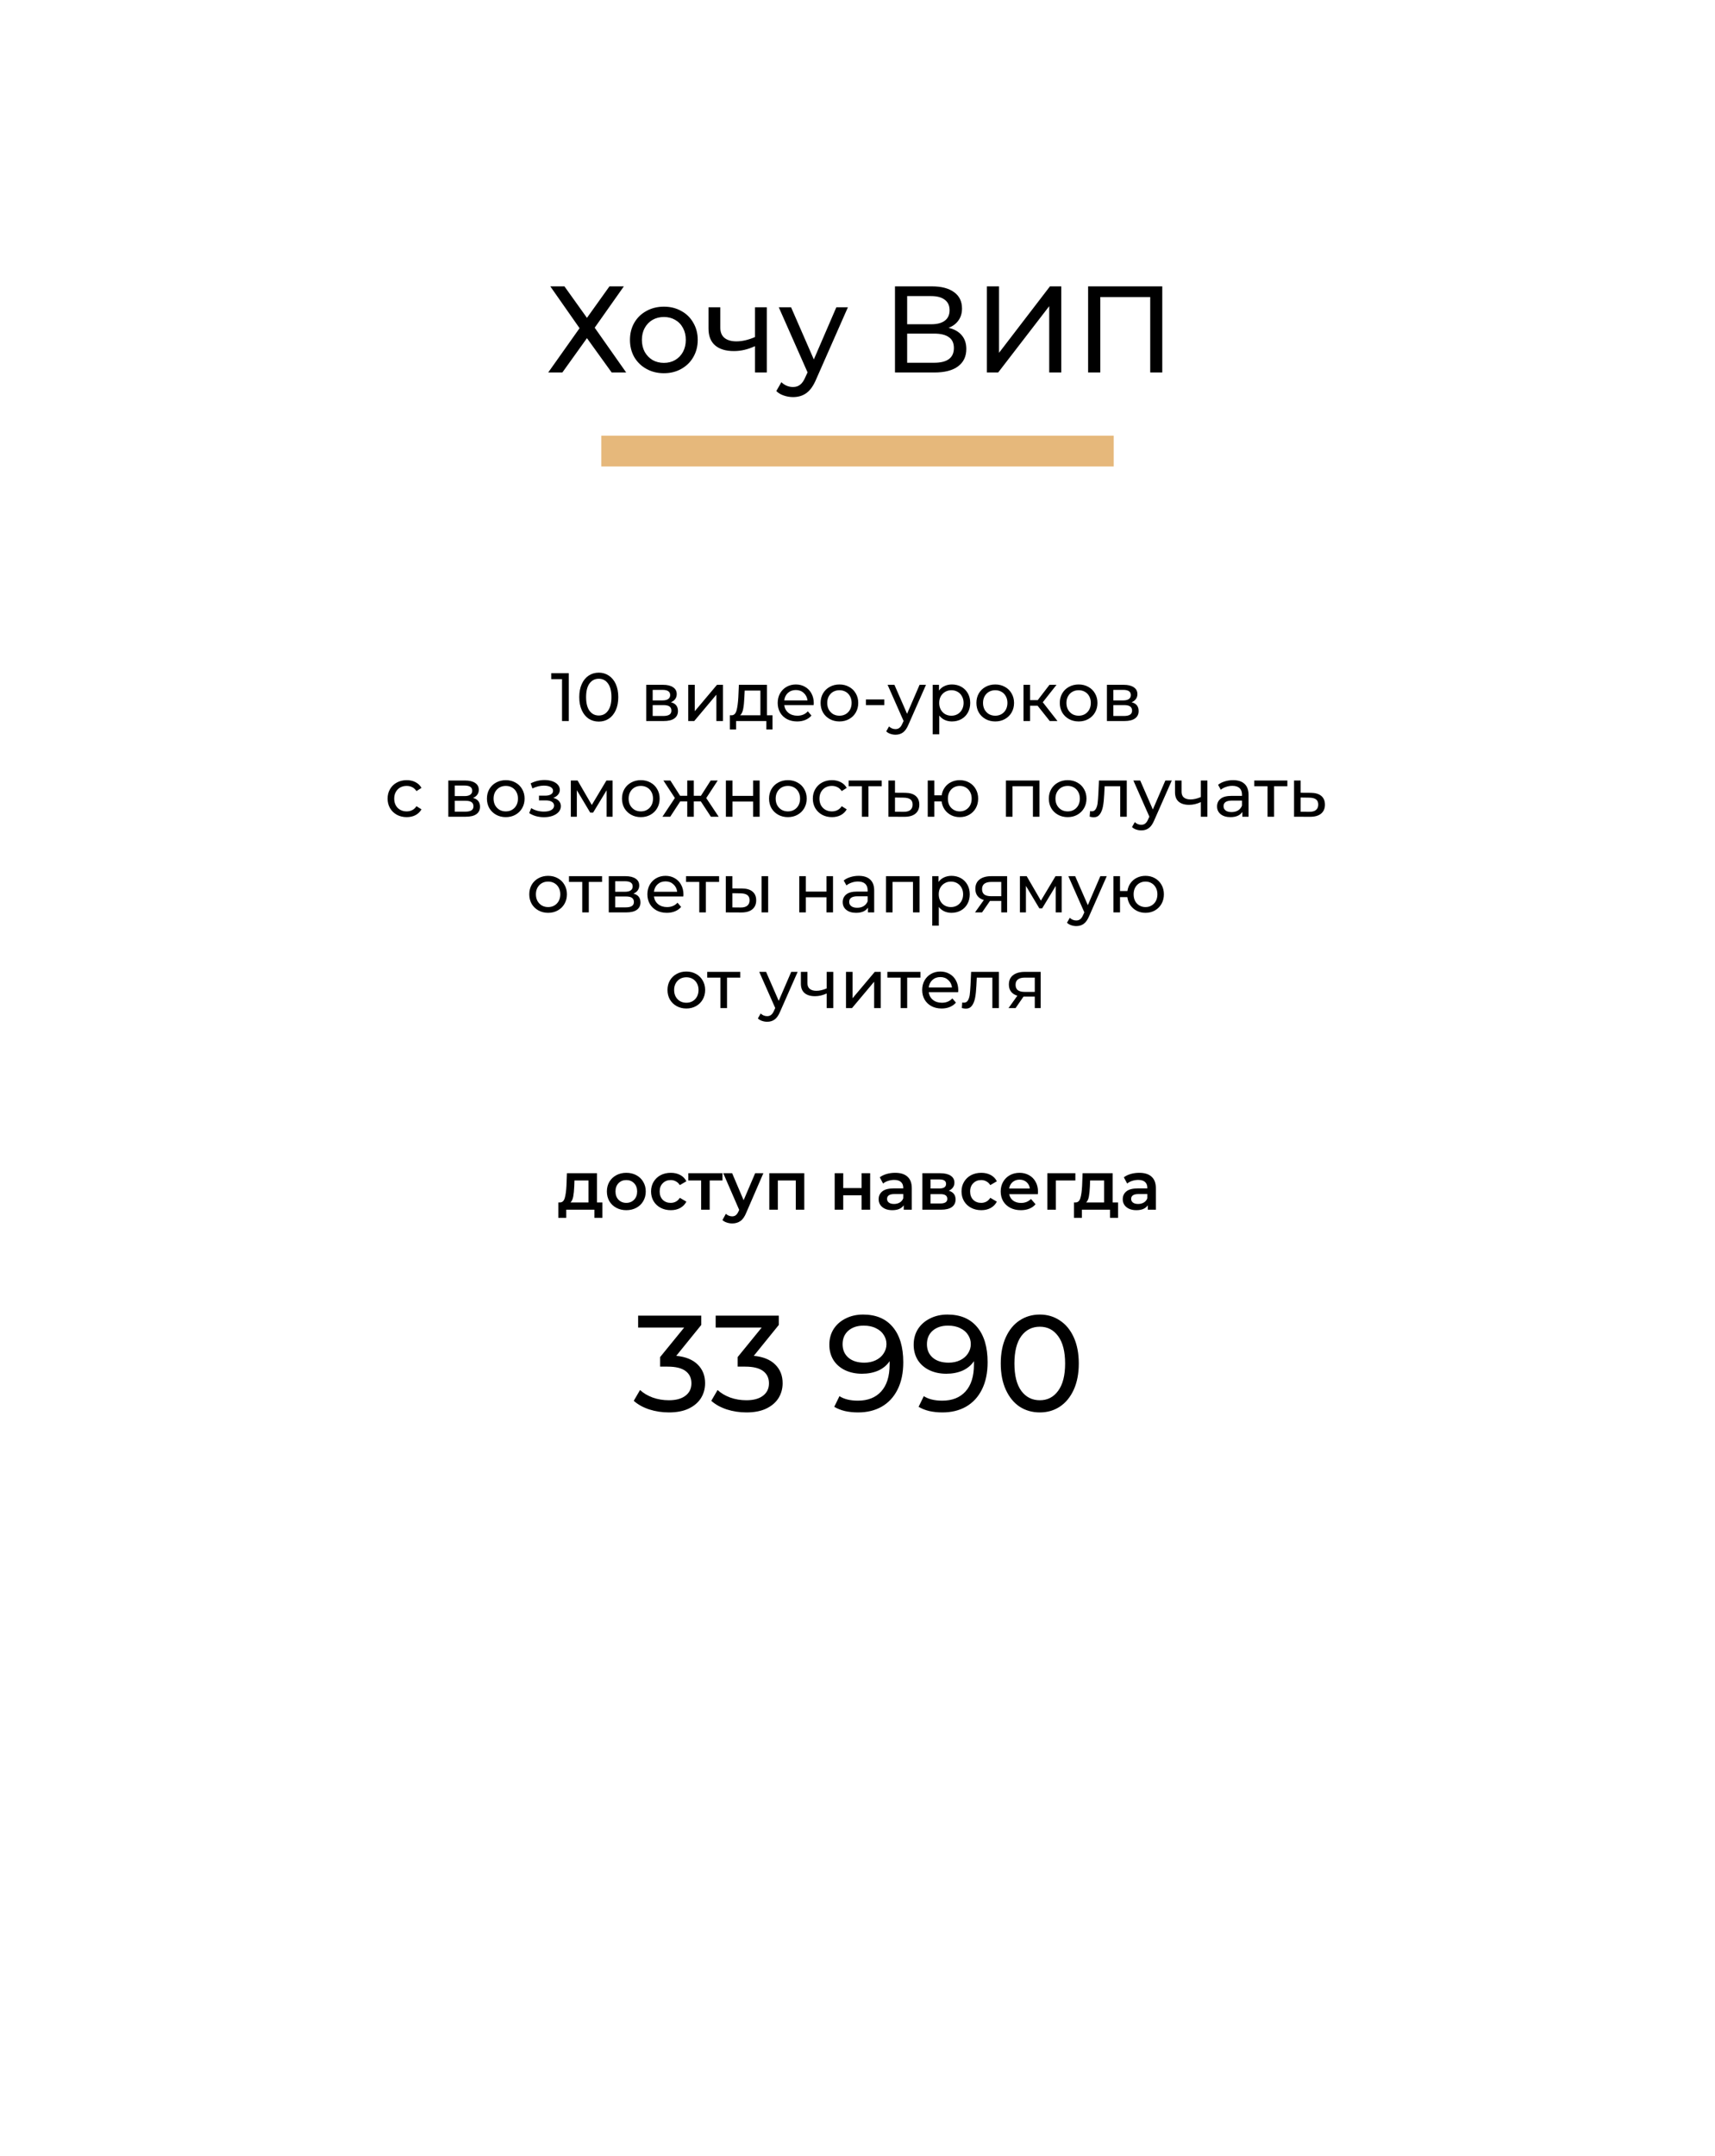 <?xml version="1.0" encoding="UTF-8"?> <svg xmlns="http://www.w3.org/2000/svg" width="502" height="631" viewBox="0 0 502 631" fill="none"> <g filter="url(#filter0_dd_2662_153)"> <rect x="38" y="593" width="555" height="426" rx="5" transform="rotate(-90 38 593)" fill="white" fill-opacity="0.76" shape-rendering="crispEdges"></rect> </g> <path d="M165.219 83.8L171.807 93.016L178.395 83.8H182.607L174.075 95.896L183.291 109H179.043L171.807 98.956L164.607 109H160.467L169.647 96.04L161.079 83.8H165.219ZM194.333 109.216C192.437 109.216 190.733 108.796 189.221 107.956C187.709 107.116 186.521 105.964 185.657 104.5C184.817 103.012 184.397 101.332 184.397 99.46C184.397 97.588 184.817 95.92 185.657 94.456C186.521 92.968 187.709 91.816 189.221 91C190.733 90.16 192.437 89.74 194.333 89.74C196.229 89.74 197.921 90.16 199.409 91C200.921 91.816 202.097 92.968 202.937 94.456C203.801 95.92 204.233 97.588 204.233 99.46C204.233 101.332 203.801 103.012 202.937 104.5C202.097 105.964 200.921 107.116 199.409 107.956C197.921 108.796 196.229 109.216 194.333 109.216ZM194.333 106.192C195.557 106.192 196.649 105.916 197.609 105.364C198.593 104.788 199.361 103.996 199.913 102.988C200.465 101.956 200.741 100.78 200.741 99.46C200.741 98.14 200.465 96.976 199.913 95.968C199.361 94.936 198.593 94.144 197.609 93.592C196.649 93.04 195.557 92.764 194.333 92.764C193.109 92.764 192.005 93.04 191.021 93.592C190.061 94.144 189.293 94.936 188.717 95.968C188.165 96.976 187.889 98.14 187.889 99.46C187.889 100.78 188.165 101.956 188.717 102.988C189.293 103.996 190.061 104.788 191.021 105.364C192.005 105.916 193.109 106.192 194.333 106.192ZM224.451 89.92V109H220.995V101.296C218.931 102.256 216.879 102.736 214.839 102.736C212.463 102.736 210.627 102.184 209.331 101.08C208.035 99.976 207.387 98.32 207.387 96.112V89.92H210.843V95.896C210.843 97.216 211.251 98.212 212.067 98.884C212.907 99.556 214.071 99.892 215.559 99.892C217.239 99.892 219.051 99.472 220.995 98.632V89.92H224.451ZM248.189 89.92L238.937 110.908C238.121 112.852 237.161 114.22 236.057 115.012C234.977 115.804 233.669 116.2 232.133 116.2C231.197 116.2 230.285 116.044 229.397 115.732C228.533 115.444 227.812 115.012 227.236 114.436L228.713 111.844C229.696 112.78 230.837 113.248 232.133 113.248C232.973 113.248 233.669 113.02 234.221 112.564C234.797 112.132 235.313 111.376 235.769 110.296L236.381 108.964L227.957 89.92H231.557L238.217 105.184L244.805 89.92H248.189ZM277.667 95.932C279.371 96.34 280.655 97.072 281.519 98.128C282.407 99.16 282.851 100.492 282.851 102.124C282.851 104.308 282.047 106 280.439 107.2C278.855 108.4 276.539 109 273.491 109H261.971V83.8H272.807C275.567 83.8 277.715 84.364 279.251 85.492C280.811 86.596 281.591 88.192 281.591 90.28C281.591 91.648 281.243 92.812 280.547 93.772C279.875 94.732 278.915 95.452 277.667 95.932ZM265.535 94.888H272.555C274.307 94.888 275.639 94.54 276.551 93.844C277.487 93.148 277.955 92.128 277.955 90.784C277.955 89.44 277.487 88.42 276.551 87.724C275.615 87.004 274.283 86.644 272.555 86.644H265.535V94.888ZM273.419 106.156C277.283 106.156 279.215 104.716 279.215 101.836C279.215 100.396 278.723 99.34 277.739 98.668C276.779 97.972 275.339 97.624 273.419 97.624H265.535V106.156H273.419ZM288.865 83.8H292.429V103.24L307.333 83.8H310.645V109H307.117V89.596L292.177 109H288.865V83.8ZM340.21 83.8V109H336.682V86.932H322.066V109H318.502V83.8H340.21Z" fill="black"></path> <path d="M176 132L326 132" stroke="#E6B87B" stroke-width="9"></path> <path d="M166.493 197V211H164.513V198.74H161.353V197H166.493ZM175.276 211.16C174.169 211.16 173.182 210.88 172.316 210.32C171.462 209.747 170.789 208.92 170.296 207.84C169.802 206.76 169.556 205.48 169.556 204C169.556 202.52 169.802 201.24 170.296 200.16C170.789 199.08 171.462 198.26 172.316 197.7C173.182 197.127 174.169 196.84 175.276 196.84C176.369 196.84 177.342 197.127 178.196 197.7C179.062 198.26 179.742 199.08 180.236 200.16C180.729 201.24 180.976 202.52 180.976 204C180.976 205.48 180.729 206.76 180.236 207.84C179.742 208.92 179.062 209.747 178.196 210.32C177.342 210.88 176.369 211.16 175.276 211.16ZM175.276 209.38C176.396 209.38 177.289 208.92 177.956 208C178.636 207.08 178.976 205.747 178.976 204C178.976 202.253 178.636 200.92 177.956 200C177.289 199.08 176.396 198.62 175.276 198.62C174.142 198.62 173.236 199.08 172.556 200C171.889 200.92 171.556 202.253 171.556 204C171.556 205.747 171.889 207.08 172.556 208C173.236 208.92 174.142 209.38 175.276 209.38ZM196.387 205.5C197.76 205.847 198.447 206.707 198.447 208.08C198.447 209.013 198.093 209.733 197.387 210.24C196.693 210.747 195.653 211 194.267 211H189.167V200.4H194.087C195.34 200.4 196.32 200.64 197.027 201.12C197.733 201.587 198.087 202.253 198.087 203.12C198.087 203.68 197.933 204.167 197.627 204.58C197.333 204.98 196.92 205.287 196.387 205.5ZM191.047 204.96H193.927C194.66 204.96 195.213 204.827 195.587 204.56C195.973 204.293 196.167 203.907 196.167 203.4C196.167 202.387 195.42 201.88 193.927 201.88H191.047V204.96ZM194.127 209.52C194.927 209.52 195.527 209.393 195.927 209.14C196.327 208.887 196.527 208.493 196.527 207.96C196.527 207.413 196.34 207.007 195.967 206.74C195.607 206.473 195.033 206.34 194.247 206.34H191.047V209.52H194.127ZM201.452 200.4H203.372V208.12L209.872 200.4H211.612V211H209.692V203.28L203.212 211H201.452V200.4ZM226.119 209.32V213.46H224.319V211H215.459V213.46H213.639V209.32H214.199C214.879 209.28 215.345 208.8 215.599 207.88C215.852 206.96 216.025 205.66 216.119 203.98L216.279 200.4H224.499V209.32H226.119ZM217.879 204.12C217.825 205.453 217.712 206.56 217.539 207.44C217.379 208.307 217.079 208.933 216.639 209.32H222.579V202.08H217.979L217.879 204.12ZM238.2 205.76C238.2 205.907 238.186 206.1 238.16 206.34H229.56C229.68 207.273 230.086 208.027 230.78 208.6C231.486 209.16 232.36 209.44 233.4 209.44C234.666 209.44 235.686 209.013 236.46 208.16L237.52 209.4C237.04 209.96 236.44 210.387 235.72 210.68C235.013 210.973 234.22 211.12 233.34 211.12C232.22 211.12 231.226 210.893 230.36 210.44C229.493 209.973 228.82 209.327 228.34 208.5C227.873 207.673 227.64 206.74 227.64 205.7C227.64 204.673 227.866 203.747 228.32 202.92C228.786 202.093 229.42 201.453 230.22 201C231.033 200.533 231.946 200.3 232.96 200.3C233.973 200.3 234.873 200.533 235.66 201C236.46 201.453 237.08 202.093 237.52 202.92C237.973 203.747 238.2 204.693 238.2 205.76ZM232.96 201.92C232.04 201.92 231.266 202.2 230.64 202.76C230.026 203.32 229.666 204.053 229.56 204.96H236.36C236.253 204.067 235.886 203.34 235.26 202.78C234.646 202.207 233.88 201.92 232.96 201.92ZM245.718 211.12C244.665 211.12 243.718 210.887 242.878 210.42C242.038 209.953 241.378 209.313 240.898 208.5C240.432 207.673 240.198 206.74 240.198 205.7C240.198 204.66 240.432 203.733 240.898 202.92C241.378 202.093 242.038 201.453 242.878 201C243.718 200.533 244.665 200.3 245.718 200.3C246.772 200.3 247.712 200.533 248.538 201C249.378 201.453 250.032 202.093 250.498 202.92C250.978 203.733 251.218 204.66 251.218 205.7C251.218 206.74 250.978 207.673 250.498 208.5C250.032 209.313 249.378 209.953 248.538 210.42C247.712 210.887 246.772 211.12 245.718 211.12ZM245.718 209.44C246.398 209.44 247.005 209.287 247.538 208.98C248.085 208.66 248.512 208.22 248.818 207.66C249.125 207.087 249.278 206.433 249.278 205.7C249.278 204.967 249.125 204.32 248.818 203.76C248.512 203.187 248.085 202.747 247.538 202.44C247.005 202.133 246.398 201.98 245.718 201.98C245.038 201.98 244.425 202.133 243.878 202.44C243.345 202.747 242.918 203.187 242.598 203.76C242.292 204.32 242.138 204.967 242.138 205.7C242.138 206.433 242.292 207.087 242.598 207.66C242.918 208.22 243.345 208.66 243.878 208.98C244.425 209.287 245.038 209.44 245.718 209.44ZM253.466 204.68H258.846V206.34H253.466V204.68ZM271.049 200.4L265.909 212.06C265.455 213.14 264.922 213.9 264.309 214.34C263.709 214.78 262.982 215 262.129 215C261.609 215 261.102 214.913 260.609 214.74C260.129 214.58 259.729 214.34 259.409 214.02L260.229 212.58C260.775 213.1 261.409 213.36 262.129 213.36C262.595 213.36 262.982 213.233 263.289 212.98C263.609 212.74 263.895 212.32 264.149 211.72L264.489 210.98L259.809 200.4H261.809L265.509 208.88L269.169 200.4H271.049ZM278.634 200.3C279.661 200.3 280.581 200.527 281.394 200.98C282.208 201.433 282.841 202.067 283.294 202.88C283.761 203.693 283.994 204.633 283.994 205.7C283.994 206.767 283.761 207.713 283.294 208.54C282.841 209.353 282.208 209.987 281.394 210.44C280.581 210.893 279.661 211.12 278.634 211.12C277.874 211.12 277.174 210.973 276.534 210.68C275.908 210.387 275.374 209.96 274.934 209.4V214.88H273.014V200.4H274.854V202.08C275.281 201.493 275.821 201.053 276.474 200.76C277.128 200.453 277.848 200.3 278.634 200.3ZM278.474 209.44C279.154 209.44 279.761 209.287 280.294 208.98C280.841 208.66 281.268 208.22 281.574 207.66C281.894 207.087 282.054 206.433 282.054 205.7C282.054 204.967 281.894 204.32 281.574 203.76C281.268 203.187 280.841 202.747 280.294 202.44C279.761 202.133 279.154 201.98 278.474 201.98C277.808 201.98 277.201 202.14 276.654 202.46C276.121 202.767 275.694 203.2 275.374 203.76C275.068 204.32 274.914 204.967 274.914 205.7C274.914 206.433 275.068 207.087 275.374 207.66C275.681 208.22 276.108 208.66 276.654 208.98C277.201 209.287 277.808 209.44 278.474 209.44ZM291.324 211.12C290.27 211.12 289.324 210.887 288.484 210.42C287.644 209.953 286.984 209.313 286.504 208.5C286.037 207.673 285.804 206.74 285.804 205.7C285.804 204.66 286.037 203.733 286.504 202.92C286.984 202.093 287.644 201.453 288.484 201C289.324 200.533 290.27 200.3 291.324 200.3C292.377 200.3 293.317 200.533 294.144 201C294.984 201.453 295.637 202.093 296.104 202.92C296.584 203.733 296.824 204.66 296.824 205.7C296.824 206.74 296.584 207.673 296.104 208.5C295.637 209.313 294.984 209.953 294.144 210.42C293.317 210.887 292.377 211.12 291.324 211.12ZM291.324 209.44C292.004 209.44 292.61 209.287 293.144 208.98C293.69 208.66 294.117 208.22 294.424 207.66C294.73 207.087 294.884 206.433 294.884 205.7C294.884 204.967 294.73 204.32 294.424 203.76C294.117 203.187 293.69 202.747 293.144 202.44C292.61 202.133 292.004 201.98 291.324 201.98C290.644 201.98 290.03 202.133 289.484 202.44C288.95 202.747 288.524 203.187 288.204 203.76C287.897 204.32 287.744 204.967 287.744 205.7C287.744 206.433 287.897 207.087 288.204 207.66C288.524 208.22 288.95 208.66 289.484 208.98C290.03 209.287 290.644 209.44 291.324 209.44ZM303.716 206.52H301.516V211H299.596V200.4H301.516V204.88H303.756L307.196 200.4H309.256L305.236 205.5L309.536 211H307.276L303.716 206.52ZM315.738 211.12C314.685 211.12 313.738 210.887 312.898 210.42C312.058 209.953 311.398 209.313 310.918 208.5C310.451 207.673 310.218 206.74 310.218 205.7C310.218 204.66 310.451 203.733 310.918 202.92C311.398 202.093 312.058 201.453 312.898 201C313.738 200.533 314.685 200.3 315.738 200.3C316.791 200.3 317.731 200.533 318.558 201C319.398 201.453 320.051 202.093 320.518 202.92C320.998 203.733 321.238 204.66 321.238 205.7C321.238 206.74 320.998 207.673 320.518 208.5C320.051 209.313 319.398 209.953 318.558 210.42C317.731 210.887 316.791 211.12 315.738 211.12ZM315.738 209.44C316.418 209.44 317.025 209.287 317.558 208.98C318.105 208.66 318.531 208.22 318.838 207.66C319.145 207.087 319.298 206.433 319.298 205.7C319.298 204.967 319.145 204.32 318.838 203.76C318.531 203.187 318.105 202.747 317.558 202.44C317.025 202.133 316.418 201.98 315.738 201.98C315.058 201.98 314.445 202.133 313.898 202.44C313.365 202.747 312.938 203.187 312.618 203.76C312.311 204.32 312.158 204.967 312.158 205.7C312.158 206.433 312.311 207.087 312.618 207.66C312.938 208.22 313.365 208.66 313.898 208.98C314.445 209.287 315.058 209.44 315.738 209.44ZM331.23 205.5C332.604 205.847 333.29 206.707 333.29 208.08C333.29 209.013 332.937 209.733 332.23 210.24C331.537 210.747 330.497 211 329.11 211H324.01V200.4H328.93C330.184 200.4 331.164 200.64 331.87 201.12C332.577 201.587 332.93 202.253 332.93 203.12C332.93 203.68 332.777 204.167 332.47 204.58C332.177 204.98 331.764 205.287 331.23 205.5ZM325.89 204.96H328.77C329.504 204.96 330.057 204.827 330.43 204.56C330.817 204.293 331.01 203.907 331.01 203.4C331.01 202.387 330.264 201.88 328.77 201.88H325.89V204.96ZM328.97 209.52C329.77 209.52 330.37 209.393 330.77 209.14C331.17 208.887 331.37 208.493 331.37 207.96C331.37 207.413 331.184 207.007 330.81 206.74C330.45 206.473 329.877 206.34 329.09 206.34H325.89V209.52H328.97ZM119.05 239.12C117.97 239.12 117.004 238.887 116.15 238.42C115.31 237.953 114.65 237.313 114.17 236.5C113.69 235.673 113.45 234.74 113.45 233.7C113.45 232.66 113.69 231.733 114.17 230.92C114.65 230.093 115.31 229.453 116.15 229C117.004 228.533 117.97 228.3 119.05 228.3C120.01 228.3 120.864 228.493 121.61 228.88C122.37 229.267 122.957 229.827 123.37 230.56L121.91 231.5C121.577 230.993 121.164 230.613 120.67 230.36C120.177 230.107 119.63 229.98 119.03 229.98C118.337 229.98 117.71 230.133 117.15 230.44C116.604 230.747 116.17 231.187 115.85 231.76C115.544 232.32 115.39 232.967 115.39 233.7C115.39 234.447 115.544 235.107 115.85 235.68C116.17 236.24 116.604 236.673 117.15 236.98C117.71 237.287 118.337 237.44 119.03 237.44C119.63 237.44 120.177 237.313 120.67 237.06C121.164 236.807 121.577 236.427 121.91 235.92L123.37 236.84C122.957 237.573 122.37 238.14 121.61 238.54C120.864 238.927 120.01 239.12 119.05 239.12ZM138.447 233.5C139.821 233.847 140.507 234.707 140.507 236.08C140.507 237.013 140.154 237.733 139.447 238.24C138.754 238.747 137.714 239 136.327 239H131.227V228.4H136.147C137.401 228.4 138.381 228.64 139.087 229.12C139.794 229.587 140.147 230.253 140.147 231.12C140.147 231.68 139.994 232.167 139.687 232.58C139.394 232.98 138.981 233.287 138.447 233.5ZM133.107 232.96H135.987C136.721 232.96 137.274 232.827 137.647 232.56C138.034 232.293 138.227 231.907 138.227 231.4C138.227 230.387 137.481 229.88 135.987 229.88H133.107V232.96ZM136.187 237.52C136.987 237.52 137.587 237.393 137.987 237.14C138.387 236.887 138.587 236.493 138.587 235.96C138.587 235.413 138.401 235.007 138.027 234.74C137.667 234.473 137.094 234.34 136.307 234.34H133.107V237.52H136.187ZM148.052 239.12C146.999 239.12 146.052 238.887 145.212 238.42C144.372 237.953 143.712 237.313 143.232 236.5C142.766 235.673 142.532 234.74 142.532 233.7C142.532 232.66 142.766 231.733 143.232 230.92C143.712 230.093 144.372 229.453 145.212 229C146.052 228.533 146.999 228.3 148.052 228.3C149.106 228.3 150.046 228.533 150.872 229C151.712 229.453 152.366 230.093 152.832 230.92C153.312 231.733 153.552 232.66 153.552 233.7C153.552 234.74 153.312 235.673 152.832 236.5C152.366 237.313 151.712 237.953 150.872 238.42C150.046 238.887 149.106 239.12 148.052 239.12ZM148.052 237.44C148.732 237.44 149.339 237.287 149.872 236.98C150.419 236.66 150.846 236.22 151.152 235.66C151.459 235.087 151.612 234.433 151.612 233.7C151.612 232.967 151.459 232.32 151.152 231.76C150.846 231.187 150.419 230.747 149.872 230.44C149.339 230.133 148.732 229.98 148.052 229.98C147.372 229.98 146.759 230.133 146.212 230.44C145.679 230.747 145.252 231.187 144.932 231.76C144.626 232.32 144.472 232.967 144.472 233.7C144.472 234.433 144.626 235.087 144.932 235.66C145.252 236.22 145.679 236.66 146.212 236.98C146.759 237.287 147.372 237.44 148.052 237.44ZM161.948 233.48C162.654 233.667 163.201 233.967 163.588 234.38C163.974 234.793 164.168 235.307 164.168 235.92C164.168 236.547 163.954 237.107 163.528 237.6C163.101 238.08 162.508 238.46 161.748 238.74C161.001 239.007 160.161 239.14 159.228 239.14C158.441 239.14 157.668 239.04 156.908 238.84C156.161 238.627 155.494 238.327 154.908 237.94L155.488 236.48C155.994 236.8 156.574 237.053 157.228 237.24C157.881 237.413 158.541 237.5 159.208 237.5C160.114 237.5 160.834 237.347 161.368 237.04C161.914 236.72 162.188 236.293 162.188 235.76C162.188 235.267 161.968 234.887 161.528 234.62C161.101 234.353 160.494 234.22 159.708 234.22H157.768V232.84H159.568C160.288 232.84 160.854 232.713 161.268 232.46C161.681 232.207 161.888 231.86 161.888 231.42C161.888 230.94 161.641 230.567 161.148 230.3C160.668 230.033 160.014 229.9 159.188 229.9C158.134 229.9 157.021 230.173 155.848 230.72L155.328 229.24C156.621 228.587 157.974 228.26 159.388 228.26C160.241 228.26 161.008 228.38 161.688 228.62C162.368 228.86 162.901 229.2 163.288 229.64C163.674 230.08 163.868 230.58 163.868 231.14C163.868 231.66 163.694 232.127 163.348 232.54C163.001 232.953 162.534 233.267 161.948 233.48ZM179.307 228.4V239H177.567V231.26L173.607 237.8H172.767L168.847 231.24V239H167.087V228.4H169.067L173.227 235.56L177.507 228.4H179.307ZM187.584 239.12C186.53 239.12 185.584 238.887 184.744 238.42C183.904 237.953 183.244 237.313 182.764 236.5C182.297 235.673 182.064 234.74 182.064 233.7C182.064 232.66 182.297 231.733 182.764 230.92C183.244 230.093 183.904 229.453 184.744 229C185.584 228.533 186.53 228.3 187.584 228.3C188.637 228.3 189.577 228.533 190.404 229C191.244 229.453 191.897 230.093 192.364 230.92C192.844 231.733 193.084 232.66 193.084 233.7C193.084 234.74 192.844 235.673 192.364 236.5C191.897 237.313 191.244 237.953 190.404 238.42C189.577 238.887 188.637 239.12 187.584 239.12ZM187.584 237.44C188.264 237.44 188.87 237.287 189.404 236.98C189.95 236.66 190.377 236.22 190.684 235.66C190.99 235.087 191.144 234.433 191.144 233.7C191.144 232.967 190.99 232.32 190.684 231.76C190.377 231.187 189.95 230.747 189.404 230.44C188.87 230.133 188.264 229.98 187.584 229.98C186.904 229.98 186.29 230.133 185.744 230.44C185.21 230.747 184.784 231.187 184.464 231.76C184.157 232.32 184.004 232.967 184.004 233.7C184.004 234.433 184.157 235.087 184.464 235.66C184.784 236.22 185.21 236.66 185.744 236.98C186.29 237.287 186.904 237.44 187.584 237.44ZM205.145 234.52H203.085V239H201.165V234.52H199.105L196.185 239H193.905L197.545 233.52L194.185 228.4H196.225L199.085 232.88H201.165V228.4H203.085V232.88H205.165L208.025 228.4H210.085L206.725 233.54L210.365 239H208.085L205.145 234.52ZM212.477 228.4H214.397V232.9H220.437V228.4H222.357V239H220.437V234.56H214.397V239H212.477V228.4ZM230.63 239.12C229.577 239.12 228.63 238.887 227.79 238.42C226.95 237.953 226.29 237.313 225.81 236.5C225.344 235.673 225.11 234.74 225.11 233.7C225.11 232.66 225.344 231.733 225.81 230.92C226.29 230.093 226.95 229.453 227.79 229C228.63 228.533 229.577 228.3 230.63 228.3C231.684 228.3 232.624 228.533 233.45 229C234.29 229.453 234.944 230.093 235.41 230.92C235.89 231.733 236.13 232.66 236.13 233.7C236.13 234.74 235.89 235.673 235.41 236.5C234.944 237.313 234.29 237.953 233.45 238.42C232.624 238.887 231.684 239.12 230.63 239.12ZM230.63 237.44C231.31 237.44 231.917 237.287 232.45 236.98C232.997 236.66 233.424 236.22 233.73 235.66C234.037 235.087 234.19 234.433 234.19 233.7C234.19 232.967 234.037 232.32 233.73 231.76C233.424 231.187 232.997 230.747 232.45 230.44C231.917 230.133 231.31 229.98 230.63 229.98C229.95 229.98 229.337 230.133 228.79 230.44C228.257 230.747 227.83 231.187 227.51 231.76C227.204 232.32 227.05 232.967 227.05 233.7C227.05 234.433 227.204 235.087 227.51 235.66C227.83 236.22 228.257 236.66 228.79 236.98C229.337 237.287 229.95 237.44 230.63 237.44ZM243.523 239.12C242.443 239.12 241.476 238.887 240.623 238.42C239.783 237.953 239.123 237.313 238.643 236.5C238.163 235.673 237.923 234.74 237.923 233.7C237.923 232.66 238.163 231.733 238.643 230.92C239.123 230.093 239.783 229.453 240.623 229C241.476 228.533 242.443 228.3 243.523 228.3C244.483 228.3 245.336 228.493 246.083 228.88C246.843 229.267 247.43 229.827 247.843 230.56L246.383 231.5C246.05 230.993 245.636 230.613 245.143 230.36C244.65 230.107 244.103 229.98 243.503 229.98C242.81 229.98 242.183 230.133 241.623 230.44C241.076 230.747 240.643 231.187 240.323 231.76C240.016 232.32 239.863 232.967 239.863 233.7C239.863 234.447 240.016 235.107 240.323 235.68C240.643 236.24 241.076 236.673 241.623 236.98C242.183 237.287 242.81 237.44 243.503 237.44C244.103 237.44 244.65 237.313 245.143 237.06C245.636 236.807 246.05 236.427 246.383 235.92L247.843 236.84C247.43 237.573 246.843 238.14 246.083 238.54C245.336 238.927 244.483 239.12 243.523 239.12ZM258.092 230.08H254.212V239H252.292V230.08H248.412V228.4H258.092V230.08ZM264.955 232C266.302 232.013 267.329 232.32 268.035 232.92C268.742 233.52 269.095 234.367 269.095 235.46C269.095 236.607 268.709 237.493 267.935 238.12C267.175 238.733 266.082 239.033 264.655 239.02L260.055 239V228.4H261.975V231.98L264.955 232ZM264.495 237.56C265.362 237.573 266.015 237.4 266.455 237.04C266.909 236.68 267.135 236.147 267.135 235.44C267.135 234.747 266.915 234.24 266.475 233.92C266.049 233.6 265.389 233.433 264.495 233.42L261.975 233.38V237.54L264.495 237.56ZM280.939 228.3C281.966 228.3 282.886 228.533 283.699 229C284.513 229.453 285.153 230.093 285.619 230.92C286.086 231.733 286.319 232.66 286.319 233.7C286.319 234.74 286.086 235.673 285.619 236.5C285.153 237.313 284.513 237.953 283.699 238.42C282.886 238.887 281.966 239.12 280.939 239.12C280.006 239.12 279.159 238.927 278.399 238.54C277.639 238.153 277.013 237.613 276.519 236.92C276.039 236.213 275.739 235.413 275.619 234.52H273.479V239H271.559V228.4H273.479V232.74H275.639C275.773 231.86 276.079 231.087 276.559 230.42C277.053 229.74 277.673 229.22 278.419 228.86C279.179 228.487 280.019 228.3 280.939 228.3ZM280.939 237.44C281.593 237.44 282.179 237.287 282.699 236.98C283.233 236.673 283.653 236.24 283.959 235.68C284.266 235.107 284.419 234.447 284.419 233.7C284.419 232.967 284.266 232.32 283.959 231.76C283.653 231.187 283.233 230.747 282.699 230.44C282.179 230.133 281.593 229.98 280.939 229.98C280.286 229.98 279.693 230.133 279.159 230.44C278.626 230.747 278.206 231.187 277.899 231.76C277.606 232.32 277.459 232.967 277.459 233.7C277.459 234.447 277.606 235.107 277.899 235.68C278.206 236.24 278.626 236.673 279.159 236.98C279.693 237.287 280.286 237.44 280.939 237.44ZM304.27 228.4V239H302.35V230.08H296.37V239H294.45V228.4H304.27ZM312.525 239.12C311.472 239.12 310.525 238.887 309.685 238.42C308.845 237.953 308.185 237.313 307.705 236.5C307.238 235.673 307.005 234.74 307.005 233.7C307.005 232.66 307.238 231.733 307.705 230.92C308.185 230.093 308.845 229.453 309.685 229C310.525 228.533 311.472 228.3 312.525 228.3C313.578 228.3 314.518 228.533 315.345 229C316.185 229.453 316.838 230.093 317.305 230.92C317.785 231.733 318.025 232.66 318.025 233.7C318.025 234.74 317.785 235.673 317.305 236.5C316.838 237.313 316.185 237.953 315.345 238.42C314.518 238.887 313.578 239.12 312.525 239.12ZM312.525 237.44C313.205 237.44 313.812 237.287 314.345 236.98C314.892 236.66 315.318 236.22 315.625 235.66C315.932 235.087 316.085 234.433 316.085 233.7C316.085 232.967 315.932 232.32 315.625 231.76C315.318 231.187 314.892 230.747 314.345 230.44C313.812 230.133 313.205 229.98 312.525 229.98C311.845 229.98 311.232 230.133 310.685 230.44C310.152 230.747 309.725 231.187 309.405 231.76C309.098 232.32 308.945 232.967 308.945 233.7C308.945 234.433 309.098 235.087 309.405 235.66C309.725 236.22 310.152 236.66 310.685 236.98C311.232 237.287 311.845 237.44 312.525 237.44ZM329.819 228.4V239H327.899V230.08H323.339L323.219 232.44C323.153 233.867 323.026 235.06 322.839 236.02C322.653 236.967 322.346 237.727 321.919 238.3C321.493 238.873 320.899 239.16 320.139 239.16C319.793 239.16 319.399 239.1 318.959 238.98L319.079 237.36C319.253 237.4 319.413 237.42 319.559 237.42C320.093 237.42 320.493 237.187 320.759 236.72C321.026 236.253 321.199 235.7 321.279 235.06C321.359 234.42 321.433 233.507 321.499 232.32L321.679 228.4H329.819ZM342.992 228.4L337.852 240.06C337.399 241.14 336.865 241.9 336.252 242.34C335.652 242.78 334.925 243 334.072 243C333.552 243 333.045 242.913 332.552 242.74C332.072 242.58 331.672 242.34 331.352 242.02L332.172 240.58C332.719 241.1 333.352 241.36 334.072 241.36C334.539 241.36 334.925 241.233 335.232 240.98C335.552 240.74 335.839 240.32 336.092 239.72L336.432 238.98L331.752 228.4H333.752L337.452 236.88L341.112 228.4H342.992ZM353.418 228.4V239H351.498V234.72C350.351 235.253 349.211 235.52 348.078 235.52C346.758 235.52 345.738 235.213 345.018 234.6C344.298 233.987 343.938 233.067 343.938 231.84V228.4H345.858V231.72C345.858 232.453 346.084 233.007 346.538 233.38C347.004 233.753 347.651 233.94 348.478 233.94C349.411 233.94 350.418 233.707 351.498 233.24V228.4H353.418ZM360.925 228.3C362.392 228.3 363.512 228.66 364.285 229.38C365.072 230.1 365.465 231.173 365.465 232.6V239H363.645V237.6C363.325 238.093 362.865 238.473 362.265 238.74C361.678 238.993 360.978 239.12 360.165 239.12C358.978 239.12 358.025 238.833 357.305 238.26C356.598 237.687 356.245 236.933 356.245 236C356.245 235.067 356.585 234.32 357.265 233.76C357.945 233.187 359.025 232.9 360.505 232.9H363.545V232.52C363.545 231.693 363.305 231.06 362.825 230.62C362.345 230.18 361.638 229.96 360.705 229.96C360.078 229.96 359.465 230.067 358.865 230.28C358.265 230.48 357.758 230.753 357.345 231.1L356.545 229.66C357.092 229.22 357.745 228.887 358.505 228.66C359.265 228.42 360.072 228.3 360.925 228.3ZM360.485 237.64C361.218 237.64 361.852 237.48 362.385 237.16C362.918 236.827 363.305 236.36 363.545 235.76V234.28H360.585C358.958 234.28 358.145 234.827 358.145 235.92C358.145 236.453 358.352 236.873 358.765 237.18C359.178 237.487 359.752 237.64 360.485 237.64ZM376.823 230.08H372.942V239H371.023V230.08H367.143V228.4H376.823V230.08ZM383.686 232C385.032 232.013 386.059 232.32 386.766 232.92C387.472 233.52 387.826 234.367 387.826 235.46C387.826 236.607 387.439 237.493 386.666 238.12C385.906 238.733 384.812 239.033 383.386 239.02L378.786 239V228.4H380.706V231.98L383.686 232ZM383.226 237.56C384.092 237.573 384.746 237.4 385.186 237.04C385.639 236.68 385.866 236.147 385.866 235.44C385.866 234.747 385.646 234.24 385.206 233.92C384.779 233.6 384.119 233.433 383.226 233.42L380.706 233.38V237.54L383.226 237.56ZM160.445 267.12C159.392 267.12 158.445 266.887 157.605 266.42C156.765 265.953 156.105 265.313 155.625 264.5C155.158 263.673 154.925 262.74 154.925 261.7C154.925 260.66 155.158 259.733 155.625 258.92C156.105 258.093 156.765 257.453 157.605 257C158.445 256.533 159.392 256.3 160.445 256.3C161.498 256.3 162.438 256.533 163.265 257C164.105 257.453 164.758 258.093 165.225 258.92C165.705 259.733 165.945 260.66 165.945 261.7C165.945 262.74 165.705 263.673 165.225 264.5C164.758 265.313 164.105 265.953 163.265 266.42C162.438 266.887 161.498 267.12 160.445 267.12ZM160.445 265.44C161.125 265.44 161.732 265.287 162.265 264.98C162.812 264.66 163.238 264.22 163.545 263.66C163.852 263.087 164.005 262.433 164.005 261.7C164.005 260.967 163.852 260.32 163.545 259.76C163.238 259.187 162.812 258.747 162.265 258.44C161.732 258.133 161.125 257.98 160.445 257.98C159.765 257.98 159.152 258.133 158.605 258.44C158.072 258.747 157.645 259.187 157.325 259.76C157.018 260.32 156.865 260.967 156.865 261.7C156.865 262.433 157.018 263.087 157.325 263.66C157.645 264.22 158.072 264.66 158.605 264.98C159.152 265.287 159.765 265.44 160.445 265.44ZM176.227 258.08H172.347V267H170.427V258.08H166.547V256.4H176.227V258.08ZM185.41 261.5C186.783 261.847 187.47 262.707 187.47 264.08C187.47 265.013 187.117 265.733 186.41 266.24C185.717 266.747 184.677 267 183.29 267H178.19V256.4H183.11C184.363 256.4 185.343 256.64 186.05 257.12C186.757 257.587 187.11 258.253 187.11 259.12C187.11 259.68 186.957 260.167 186.65 260.58C186.357 260.98 185.943 261.287 185.41 261.5ZM180.07 260.96H182.95C183.683 260.96 184.237 260.827 184.61 260.56C184.997 260.293 185.19 259.907 185.19 259.4C185.19 258.387 184.443 257.88 182.95 257.88H180.07V260.96ZM183.15 265.52C183.95 265.52 184.55 265.393 184.95 265.14C185.35 264.887 185.55 264.493 185.55 263.96C185.55 263.413 185.363 263.007 184.99 262.74C184.63 262.473 184.057 262.34 183.27 262.34H180.07V265.52H183.15ZM200.055 261.76C200.055 261.907 200.042 262.1 200.015 262.34H191.415C191.535 263.273 191.942 264.027 192.635 264.6C193.342 265.16 194.215 265.44 195.255 265.44C196.522 265.44 197.542 265.013 198.315 264.16L199.375 265.4C198.895 265.96 198.295 266.387 197.575 266.68C196.869 266.973 196.075 267.12 195.195 267.12C194.075 267.12 193.082 266.893 192.215 266.44C191.349 265.973 190.675 265.327 190.195 264.5C189.729 263.673 189.495 262.74 189.495 261.7C189.495 260.673 189.722 259.747 190.175 258.92C190.642 258.093 191.275 257.453 192.075 257C192.889 256.533 193.802 256.3 194.815 256.3C195.829 256.3 196.729 256.533 197.515 257C198.315 257.453 198.935 258.093 199.375 258.92C199.829 259.747 200.055 260.693 200.055 261.76ZM194.815 257.92C193.895 257.92 193.122 258.2 192.495 258.76C191.882 259.32 191.522 260.053 191.415 260.96H198.215C198.109 260.067 197.742 259.34 197.115 258.78C196.502 258.207 195.735 257.92 194.815 257.92ZM210.485 258.08H206.605V267H204.685V258.08H200.805V256.4H210.485V258.08ZM217.228 260C218.561 260.013 219.581 260.32 220.288 260.92C220.995 261.52 221.348 262.367 221.348 263.46C221.348 264.607 220.961 265.493 220.188 266.12C219.428 266.733 218.335 267.033 216.908 267.02L212.448 267V256.4H214.368V259.98L217.228 260ZM222.928 256.4H224.848V267H222.928V256.4ZM216.768 265.56C217.635 265.573 218.288 265.4 218.728 265.04C219.181 264.68 219.408 264.147 219.408 263.44C219.408 262.747 219.188 262.24 218.748 261.92C218.308 261.6 217.648 261.433 216.768 261.42L214.368 261.38V265.54L216.768 265.56ZM233.952 256.4H235.872V260.9H241.912V256.4H243.832V267H241.912V262.56H235.872V267H233.952V256.4ZM251.345 256.3C252.812 256.3 253.932 256.66 254.705 257.38C255.492 258.1 255.885 259.173 255.885 260.6V267H254.065V265.6C253.745 266.093 253.285 266.473 252.685 266.74C252.098 266.993 251.398 267.12 250.585 267.12C249.398 267.12 248.445 266.833 247.725 266.26C247.018 265.687 246.665 264.933 246.665 264C246.665 263.067 247.005 262.32 247.685 261.76C248.365 261.187 249.445 260.9 250.925 260.9H253.965V260.52C253.965 259.693 253.725 259.06 253.245 258.62C252.765 258.18 252.058 257.96 251.125 257.96C250.498 257.96 249.885 258.067 249.285 258.28C248.685 258.48 248.178 258.753 247.765 259.1L246.965 257.66C247.512 257.22 248.165 256.887 248.925 256.66C249.685 256.42 250.492 256.3 251.345 256.3ZM250.905 265.64C251.638 265.64 252.272 265.48 252.805 265.16C253.338 264.827 253.725 264.36 253.965 263.76V262.28H251.005C249.378 262.28 248.565 262.827 248.565 263.92C248.565 264.453 248.772 264.873 249.185 265.18C249.598 265.487 250.172 265.64 250.905 265.64ZM269.162 256.4V267H267.242V258.08H261.262V267H259.342V256.4H269.162ZM278.498 256.3C279.524 256.3 280.444 256.527 281.258 256.98C282.071 257.433 282.704 258.067 283.158 258.88C283.624 259.693 283.858 260.633 283.858 261.7C283.858 262.767 283.624 263.713 283.158 264.54C282.704 265.353 282.071 265.987 281.258 266.44C280.444 266.893 279.524 267.12 278.498 267.12C277.738 267.12 277.038 266.973 276.398 266.68C275.771 266.387 275.238 265.96 274.798 265.4V270.88H272.878V256.4H274.718V258.08C275.144 257.493 275.684 257.053 276.338 256.76C276.991 256.453 277.711 256.3 278.498 256.3ZM278.338 265.44C279.018 265.44 279.624 265.287 280.158 264.98C280.704 264.66 281.131 264.22 281.438 263.66C281.758 263.087 281.918 262.433 281.918 261.7C281.918 260.967 281.758 260.32 281.438 259.76C281.131 259.187 280.704 258.747 280.158 258.44C279.624 258.133 279.018 257.98 278.338 257.98C277.671 257.98 277.064 258.14 276.518 258.46C275.984 258.767 275.558 259.2 275.238 259.76C274.931 260.32 274.778 260.967 274.778 261.7C274.778 262.433 274.931 263.087 275.238 263.66C275.544 264.22 275.971 264.66 276.518 264.98C277.064 265.287 277.671 265.44 278.338 265.44ZM294.796 256.4V267H293.076V263.64H289.996H289.776L287.456 267H285.396L287.976 263.38C287.176 263.14 286.562 262.747 286.136 262.2C285.709 261.64 285.496 260.947 285.496 260.12C285.496 258.907 285.909 257.987 286.736 257.36C287.562 256.72 288.702 256.4 290.156 256.4H294.796ZM287.456 260.18C287.456 260.887 287.676 261.413 288.116 261.76C288.569 262.093 289.242 262.26 290.136 262.26H293.076V258.08H290.216C288.376 258.08 287.456 258.78 287.456 260.18ZM310.762 256.4V267H309.022V259.26L305.062 265.8H304.222L300.302 259.24V267H298.542V256.4H300.522L304.682 263.56L308.962 256.4H310.762ZM323.959 256.4L318.819 268.06C318.365 269.14 317.832 269.9 317.219 270.34C316.619 270.78 315.892 271 315.039 271C314.519 271 314.012 270.913 313.519 270.74C313.039 270.58 312.639 270.34 312.319 270.02L313.139 268.58C313.685 269.1 314.319 269.36 315.039 269.36C315.505 269.36 315.892 269.233 316.199 268.98C316.519 268.74 316.805 268.32 317.059 267.72L317.399 266.98L312.719 256.4H314.719L318.419 264.88L322.079 256.4H323.959ZM335.304 256.3C336.331 256.3 337.251 256.533 338.064 257C338.878 257.453 339.518 258.093 339.984 258.92C340.451 259.733 340.684 260.66 340.684 261.7C340.684 262.74 340.451 263.673 339.984 264.5C339.518 265.313 338.878 265.953 338.064 266.42C337.251 266.887 336.331 267.12 335.304 267.12C334.371 267.12 333.524 266.927 332.764 266.54C332.004 266.153 331.378 265.613 330.884 264.92C330.404 264.213 330.104 263.413 329.984 262.52H327.844V267H325.924V256.4H327.844V260.74H330.004C330.138 259.86 330.444 259.087 330.924 258.42C331.418 257.74 332.038 257.22 332.784 256.86C333.544 256.487 334.384 256.3 335.304 256.3ZM335.304 265.44C335.958 265.44 336.544 265.287 337.064 264.98C337.598 264.673 338.018 264.24 338.324 263.68C338.631 263.107 338.784 262.447 338.784 261.7C338.784 260.967 338.631 260.32 338.324 259.76C338.018 259.187 337.598 258.747 337.064 258.44C336.544 258.133 335.958 257.98 335.304 257.98C334.651 257.98 334.058 258.133 333.524 258.44C332.991 258.747 332.571 259.187 332.264 259.76C331.971 260.32 331.824 260.967 331.824 261.7C331.824 262.447 331.971 263.107 332.264 263.68C332.571 264.24 332.991 264.673 333.524 264.98C334.058 265.287 334.651 265.44 335.304 265.44ZM200.904 295.12C199.851 295.12 198.904 294.887 198.064 294.42C197.224 293.953 196.564 293.313 196.084 292.5C195.617 291.673 195.384 290.74 195.384 289.7C195.384 288.66 195.617 287.733 196.084 286.92C196.564 286.093 197.224 285.453 198.064 285C198.904 284.533 199.851 284.3 200.904 284.3C201.957 284.3 202.897 284.533 203.724 285C204.564 285.453 205.217 286.093 205.684 286.92C206.164 287.733 206.404 288.66 206.404 289.7C206.404 290.74 206.164 291.673 205.684 292.5C205.217 293.313 204.564 293.953 203.724 294.42C202.897 294.887 201.957 295.12 200.904 295.12ZM200.904 293.44C201.584 293.44 202.191 293.287 202.724 292.98C203.271 292.66 203.697 292.22 204.004 291.66C204.311 291.087 204.464 290.433 204.464 289.7C204.464 288.967 204.311 288.32 204.004 287.76C203.697 287.187 203.271 286.747 202.724 286.44C202.191 286.133 201.584 285.98 200.904 285.98C200.224 285.98 199.611 286.133 199.064 286.44C198.531 286.747 198.104 287.187 197.784 287.76C197.477 288.32 197.324 288.967 197.324 289.7C197.324 290.433 197.477 291.087 197.784 291.66C198.104 292.22 198.531 292.66 199.064 292.98C199.611 293.287 200.224 293.44 200.904 293.44ZM216.686 286.08H212.806V295H210.886V286.08H207.006V284.4H216.686V286.08ZM233.48 284.4L228.34 296.06C227.887 297.14 227.353 297.9 226.74 298.34C226.14 298.78 225.413 299 224.56 299C224.04 299 223.533 298.913 223.04 298.74C222.56 298.58 222.16 298.34 221.84 298.02L222.66 296.58C223.207 297.1 223.84 297.36 224.56 297.36C225.027 297.36 225.413 297.233 225.72 296.98C226.04 296.74 226.327 296.32 226.58 295.72L226.92 294.98L222.24 284.4H224.24L227.94 292.88L231.6 284.4H233.48ZM243.906 284.4V295H241.986V290.72C240.839 291.253 239.699 291.52 238.566 291.52C237.246 291.52 236.226 291.213 235.506 290.6C234.786 289.987 234.426 289.067 234.426 287.84V284.4H236.346V287.72C236.346 288.453 236.573 289.007 237.026 289.38C237.493 289.753 238.139 289.94 238.966 289.94C239.899 289.94 240.906 289.707 241.986 289.24V284.4H243.906ZM247.633 284.4H249.553V292.12L256.053 284.4H257.793V295H255.873V287.28L249.393 295H247.633V284.4ZM269.42 286.08H265.54V295H263.62V286.08H259.74V284.4H269.42V286.08ZM280.495 289.76C280.495 289.907 280.481 290.1 280.455 290.34H271.855C271.975 291.273 272.381 292.027 273.075 292.6C273.781 293.16 274.655 293.44 275.695 293.44C276.961 293.44 277.981 293.013 278.755 292.16L279.815 293.4C279.335 293.96 278.735 294.387 278.015 294.68C277.308 294.973 276.515 295.12 275.635 295.12C274.515 295.12 273.521 294.893 272.655 294.44C271.788 293.973 271.115 293.327 270.635 292.5C270.168 291.673 269.935 290.74 269.935 289.7C269.935 288.673 270.161 287.747 270.615 286.92C271.081 286.093 271.715 285.453 272.515 285C273.328 284.533 274.241 284.3 275.255 284.3C276.268 284.3 277.168 284.533 277.955 285C278.755 285.453 279.375 286.093 279.815 286.92C280.268 287.747 280.495 288.693 280.495 289.76ZM275.255 285.92C274.335 285.92 273.561 286.2 272.935 286.76C272.321 287.32 271.961 288.053 271.855 288.96H278.655C278.548 288.067 278.181 287.34 277.555 286.78C276.941 286.207 276.175 285.92 275.255 285.92ZM292.398 284.4V295H290.478V286.08H285.918L285.798 288.44C285.731 289.867 285.604 291.06 285.418 292.02C285.231 292.967 284.924 293.727 284.498 294.3C284.071 294.873 283.478 295.16 282.718 295.16C282.371 295.16 281.978 295.1 281.538 294.98L281.658 293.36C281.831 293.4 281.991 293.42 282.138 293.42C282.671 293.42 283.071 293.187 283.338 292.72C283.604 292.253 283.778 291.7 283.858 291.06C283.938 290.42 284.011 289.507 284.077 288.32L284.258 284.4H292.398ZM304.61 284.4V295H302.89V291.64H299.81H299.59L297.27 295H295.21L297.79 291.38C296.99 291.14 296.377 290.747 295.95 290.2C295.523 289.64 295.31 288.947 295.31 288.12C295.31 286.907 295.723 285.987 296.55 285.36C297.377 284.72 298.517 284.4 299.97 284.4H304.61ZM297.27 288.18C297.27 288.887 297.49 289.413 297.93 289.76C298.383 290.093 299.057 290.26 299.95 290.26H302.89V286.08H300.03C298.19 286.08 297.27 286.78 297.27 288.18Z" fill="black"></path> <path d="M197.949 396.76C200.695 397.027 202.789 397.88 204.229 399.32C205.669 400.733 206.389 402.547 206.389 404.76C206.389 406.36 205.989 407.813 205.189 409.12C204.389 410.4 203.189 411.427 201.589 412.2C200.015 412.947 198.082 413.32 195.789 413.32C193.789 413.32 191.869 413.027 190.029 412.44C188.189 411.827 186.682 410.987 185.509 409.92L187.349 406.76C188.309 407.667 189.535 408.4 191.029 408.96C192.522 409.493 194.109 409.76 195.789 409.76C197.869 409.76 199.482 409.32 200.629 408.44C201.802 407.56 202.389 406.347 202.389 404.8C202.389 403.253 201.815 402.053 200.669 401.2C199.522 400.347 197.789 399.92 195.469 399.92H193.229V397.12L200.269 388.48H186.789V385H205.269V387.72L197.949 396.76ZM220.644 396.76C223.391 397.027 225.484 397.88 226.924 399.32C228.364 400.733 229.084 402.547 229.084 404.76C229.084 406.36 228.684 407.813 227.884 409.12C227.084 410.4 225.884 411.427 224.284 412.2C222.711 412.947 220.777 413.32 218.484 413.32C216.484 413.32 214.564 413.027 212.724 412.44C210.884 411.827 209.377 410.987 208.204 409.92L210.044 406.76C211.004 407.667 212.231 408.4 213.724 408.96C215.217 409.493 216.804 409.76 218.484 409.76C220.564 409.76 222.177 409.32 223.324 408.44C224.497 407.56 225.084 406.347 225.084 404.8C225.084 403.253 224.511 402.053 223.364 401.2C222.217 400.347 220.484 399.92 218.164 399.92H215.924V397.12L222.964 388.48H209.484V385H227.964V387.72L220.644 396.76ZM252.637 384.68C256.397 384.68 259.29 385.893 261.317 388.32C263.37 390.747 264.397 394.187 264.397 398.64C264.397 401.76 263.837 404.427 262.717 406.64C261.623 408.827 260.077 410.493 258.077 411.64C256.103 412.76 253.797 413.32 251.157 413.32C249.797 413.32 248.517 413.187 247.317 412.92C246.117 412.627 245.077 412.213 244.197 411.68L245.717 408.56C247.077 409.44 248.877 409.88 251.117 409.88C254.023 409.88 256.29 408.987 257.917 407.2C259.57 405.387 260.397 402.76 260.397 399.32V398.32C259.597 399.52 258.49 400.44 257.077 401.08C255.663 401.693 254.077 402 252.317 402C250.477 402 248.823 401.653 247.357 400.96C245.917 400.267 244.783 399.28 243.957 398C243.157 396.693 242.757 395.2 242.757 393.52C242.757 391.76 243.183 390.213 244.037 388.88C244.917 387.547 246.103 386.52 247.597 385.8C249.09 385.053 250.77 384.68 252.637 384.68ZM252.997 398.76C254.25 398.76 255.37 398.52 256.357 398.04C257.343 397.56 258.103 396.907 258.637 396.08C259.197 395.253 259.477 394.333 259.477 393.32C259.477 392.333 259.21 391.44 258.677 390.64C258.17 389.813 257.41 389.16 256.397 388.68C255.41 388.173 254.21 387.92 252.797 387.92C250.957 387.92 249.463 388.413 248.317 389.4C247.197 390.387 246.637 391.707 246.637 393.36C246.637 395.013 247.21 396.333 248.357 397.32C249.503 398.28 251.05 398.76 252.997 398.76ZM277.324 384.68C281.084 384.68 283.978 385.893 286.004 388.32C288.058 390.747 289.084 394.187 289.084 398.64C289.084 401.76 288.524 404.427 287.404 406.64C286.311 408.827 284.764 410.493 282.764 411.64C280.791 412.76 278.484 413.32 275.844 413.32C274.484 413.32 273.204 413.187 272.004 412.92C270.804 412.627 269.764 412.213 268.884 411.68L270.404 408.56C271.764 409.44 273.564 409.88 275.804 409.88C278.711 409.88 280.978 408.987 282.604 407.2C284.258 405.387 285.084 402.76 285.084 399.32V398.32C284.284 399.52 283.178 400.44 281.764 401.08C280.351 401.693 278.764 402 277.004 402C275.164 402 273.511 401.653 272.044 400.96C270.604 400.267 269.471 399.28 268.644 398C267.844 396.693 267.444 395.2 267.444 393.52C267.444 391.76 267.871 390.213 268.724 388.88C269.604 387.547 270.791 386.52 272.284 385.8C273.778 385.053 275.458 384.68 277.324 384.68ZM277.684 398.76C278.938 398.76 280.058 398.52 281.044 398.04C282.031 397.56 282.791 396.907 283.324 396.08C283.884 395.253 284.164 394.333 284.164 393.32C284.164 392.333 283.898 391.44 283.364 390.64C282.858 389.813 282.098 389.16 281.084 388.68C280.098 388.173 278.898 387.92 277.484 387.92C275.644 387.92 274.151 388.413 273.004 389.4C271.884 390.387 271.324 391.707 271.324 393.36C271.324 395.013 271.898 396.333 273.044 397.32C274.191 398.28 275.738 398.76 277.684 398.76ZM304.372 413.32C302.158 413.32 300.185 412.76 298.452 411.64C296.745 410.493 295.398 408.84 294.412 406.68C293.425 404.52 292.932 401.96 292.932 399C292.932 396.04 293.425 393.48 294.412 391.32C295.398 389.16 296.745 387.52 298.452 386.4C300.185 385.253 302.158 384.68 304.372 384.68C306.558 384.68 308.505 385.253 310.212 386.4C311.945 387.52 313.305 389.16 314.292 391.32C315.278 393.48 315.772 396.04 315.772 399C315.772 401.96 315.278 404.52 314.292 406.68C313.305 408.84 311.945 410.493 310.212 411.64C308.505 412.76 306.558 413.32 304.372 413.32ZM304.372 409.76C306.612 409.76 308.398 408.84 309.732 407C311.092 405.16 311.772 402.493 311.772 399C311.772 395.507 311.092 392.84 309.732 391C308.398 389.16 306.612 388.24 304.372 388.24C302.105 388.24 300.292 389.16 298.932 391C297.598 392.84 296.932 395.507 296.932 399C296.932 402.493 297.598 405.16 298.932 407C300.292 408.84 302.105 409.76 304.372 409.76Z" fill="black"></path> <path d="M176.328 351.88V356.38H173.988V354H165.748V356.38H163.428V351.88H163.928C164.608 351.853 165.068 351.42 165.308 350.58C165.561 349.727 165.728 348.527 165.808 346.98L165.948 343.32H174.748V351.88H176.328ZM168.088 347.16C168.035 348.387 167.935 349.387 167.788 350.16C167.641 350.933 167.375 351.507 166.988 351.88H172.248V345.44H168.148L168.088 347.16ZM183.321 354.14C182.241 354.14 181.268 353.907 180.401 353.44C179.534 352.973 178.854 352.327 178.361 351.5C177.881 350.66 177.641 349.713 177.641 348.66C177.641 347.607 177.881 346.667 178.361 345.84C178.854 345.013 179.534 344.367 180.401 343.9C181.268 343.433 182.241 343.2 183.321 343.2C184.414 343.2 185.394 343.433 186.261 343.9C187.128 344.367 187.801 345.013 188.281 345.84C188.774 346.667 189.021 347.607 189.021 348.66C189.021 349.713 188.774 350.66 188.281 351.5C187.801 352.327 187.128 352.973 186.261 353.44C185.394 353.907 184.414 354.14 183.321 354.14ZM183.321 352C184.241 352 185.001 351.693 185.601 351.08C186.201 350.467 186.501 349.66 186.501 348.66C186.501 347.66 186.201 346.853 185.601 346.24C185.001 345.627 184.241 345.32 183.321 345.32C182.401 345.32 181.641 345.627 181.041 346.24C180.454 346.853 180.161 347.66 180.161 348.66C180.161 349.66 180.454 350.467 181.041 351.08C181.641 351.693 182.401 352 183.321 352ZM196.351 354.14C195.244 354.14 194.251 353.907 193.371 353.44C192.491 352.973 191.804 352.327 191.311 351.5C190.817 350.66 190.571 349.713 190.571 348.66C190.571 347.607 190.817 346.667 191.311 345.84C191.804 345.013 192.484 344.367 193.351 343.9C194.231 343.433 195.231 343.2 196.351 343.2C197.404 343.2 198.324 343.413 199.111 343.84C199.911 344.267 200.511 344.88 200.911 345.68L198.991 346.8C198.684 346.307 198.297 345.94 197.831 345.7C197.377 345.447 196.877 345.32 196.331 345.32C195.397 345.32 194.624 345.627 194.011 346.24C193.397 346.84 193.091 347.647 193.091 348.66C193.091 349.673 193.391 350.487 193.991 351.1C194.604 351.7 195.384 352 196.331 352C196.877 352 197.377 351.88 197.831 351.64C198.297 351.387 198.684 351.013 198.991 350.52L200.911 351.64C200.497 352.44 199.891 353.06 199.091 353.5C198.304 353.927 197.391 354.14 196.351 354.14ZM211.474 345.44H207.734V354H205.234V345.44H201.474V343.32H211.474V345.44ZM223.446 343.32L218.446 354.86C217.979 356.02 217.412 356.833 216.746 357.3C216.079 357.78 215.272 358.02 214.326 358.02C213.792 358.02 213.266 357.933 212.746 357.76C212.226 357.587 211.799 357.347 211.466 357.04L212.466 355.2C212.706 355.427 212.986 355.607 213.306 355.74C213.639 355.873 213.972 355.94 214.306 355.94C214.746 355.94 215.106 355.827 215.386 355.6C215.679 355.373 215.946 354.993 216.186 354.46L216.366 354.04L211.706 343.32H214.306L217.666 351.22L221.046 343.32H223.446ZM235.422 343.32V354H232.942V345.44H227.682V354H225.182V343.32H235.422ZM244.323 343.32H246.823V347.66H252.203V343.32H254.703V354H252.203V349.78H246.823V354H244.323V343.32ZM262.033 343.2C263.606 343.2 264.806 343.58 265.633 344.34C266.473 345.087 266.893 346.22 266.893 347.74V354H264.533V352.7C264.226 353.167 263.786 353.527 263.213 353.78C262.653 354.02 261.973 354.14 261.173 354.14C260.373 354.14 259.673 354.007 259.073 353.74C258.473 353.46 258.006 353.08 257.673 352.6C257.353 352.107 257.193 351.553 257.193 350.94C257.193 349.98 257.546 349.213 258.253 348.64C258.973 348.053 260.1 347.76 261.633 347.76H264.393V347.6C264.393 346.853 264.166 346.28 263.713 345.88C263.273 345.48 262.613 345.28 261.733 345.28C261.133 345.28 260.54 345.373 259.953 345.56C259.38 345.747 258.893 346.007 258.493 346.34L257.513 344.52C258.073 344.093 258.746 343.767 259.533 343.54C260.32 343.313 261.153 343.2 262.033 343.2ZM261.693 352.32C262.32 352.32 262.873 352.18 263.353 351.9C263.846 351.607 264.193 351.193 264.393 350.66V349.42H261.813C260.373 349.42 259.653 349.893 259.653 350.84C259.653 351.293 259.833 351.653 260.193 351.92C260.553 352.187 261.053 352.32 261.693 352.32ZM277.727 348.44C279.047 348.84 279.707 349.693 279.707 351C279.707 351.96 279.347 352.7 278.627 353.22C277.907 353.74 276.84 354 275.427 354H269.987V343.32H275.207C276.513 343.32 277.533 343.56 278.267 344.04C279 344.52 279.367 345.2 279.367 346.08C279.367 346.627 279.22 347.1 278.927 347.5C278.647 347.9 278.247 348.213 277.727 348.44ZM272.367 347.78H274.987C276.28 347.78 276.927 347.333 276.927 346.44C276.927 345.573 276.28 345.14 274.987 345.14H272.367V347.78ZM275.227 352.18C276.6 352.18 277.287 351.733 277.287 350.84C277.287 350.373 277.127 350.027 276.807 349.8C276.487 349.56 275.987 349.44 275.307 349.44H272.367V352.18H275.227ZM287.229 354.14C286.123 354.14 285.129 353.907 284.249 353.44C283.369 352.973 282.683 352.327 282.189 351.5C281.696 350.66 281.449 349.713 281.449 348.66C281.449 347.607 281.696 346.667 282.189 345.84C282.683 345.013 283.363 344.367 284.229 343.9C285.109 343.433 286.109 343.2 287.229 343.2C288.283 343.2 289.203 343.413 289.989 343.84C290.789 344.267 291.389 344.88 291.789 345.68L289.869 346.8C289.563 346.307 289.176 345.94 288.709 345.7C288.256 345.447 287.756 345.32 287.209 345.32C286.276 345.32 285.503 345.627 284.889 346.24C284.276 346.84 283.969 347.647 283.969 348.66C283.969 349.673 284.269 350.487 284.869 351.1C285.483 351.7 286.263 352 287.209 352C287.756 352 288.256 351.88 288.709 351.64C289.176 351.387 289.563 351.013 289.869 350.52L291.789 351.64C291.376 352.44 290.769 353.06 289.969 353.5C289.183 353.927 288.269 354.14 287.229 354.14ZM303.834 348.72C303.834 348.893 303.821 349.14 303.794 349.46H295.414C295.561 350.247 295.941 350.873 296.554 351.34C297.181 351.793 297.954 352.02 298.874 352.02C300.048 352.02 301.014 351.633 301.774 350.86L303.114 352.4C302.634 352.973 302.028 353.407 301.294 353.7C300.561 353.993 299.734 354.14 298.814 354.14C297.641 354.14 296.608 353.907 295.714 353.44C294.821 352.973 294.128 352.327 293.634 351.5C293.154 350.66 292.914 349.713 292.914 348.66C292.914 347.62 293.148 346.687 293.614 345.86C294.094 345.02 294.754 344.367 295.594 343.9C296.434 343.433 297.381 343.2 298.434 343.2C299.474 343.2 300.401 343.433 301.214 343.9C302.041 344.353 302.681 345 303.134 345.84C303.601 346.667 303.834 347.627 303.834 348.72ZM298.434 345.2C297.634 345.2 296.954 345.44 296.394 345.92C295.848 346.387 295.514 347.013 295.394 347.8H301.454C301.348 347.027 301.021 346.4 300.474 345.92C299.928 345.44 299.248 345.2 298.434 345.2ZM314.769 345.44H309.069V354H306.569V343.32H314.769V345.44ZM327.266 351.88V356.38H324.926V354H316.686V356.38H314.366V351.88H314.866C315.546 351.853 316.006 351.42 316.246 350.58C316.499 349.727 316.666 348.527 316.746 346.98L316.886 343.32H325.686V351.88H327.266ZM319.026 347.16C318.972 348.387 318.872 349.387 318.726 350.16C318.579 350.933 318.312 351.507 317.926 351.88H323.186V345.44H319.086L319.026 347.16ZM333.478 343.2C335.052 343.2 336.252 343.58 337.078 344.34C337.918 345.087 338.338 346.22 338.338 347.74V354H335.978V352.7C335.672 353.167 335.232 353.527 334.658 353.78C334.098 354.02 333.418 354.14 332.618 354.14C331.818 354.14 331.118 354.007 330.518 353.74C329.918 353.46 329.452 353.08 329.118 352.6C328.798 352.107 328.638 351.553 328.638 350.94C328.638 349.98 328.992 349.213 329.698 348.64C330.418 348.053 331.545 347.76 333.078 347.76H335.838V347.6C335.838 346.853 335.612 346.28 335.158 345.88C334.718 345.48 334.058 345.28 333.178 345.28C332.578 345.28 331.985 345.373 331.398 345.56C330.825 345.747 330.338 346.007 329.938 346.34L328.958 344.52C329.518 344.093 330.192 343.767 330.978 343.54C331.765 343.313 332.598 343.2 333.478 343.2ZM333.138 352.32C333.765 352.32 334.318 352.18 334.798 351.9C335.292 351.607 335.638 351.193 335.838 350.66V349.42H333.258C331.818 349.42 331.098 349.893 331.098 350.84C331.098 351.293 331.278 351.653 331.638 351.92C331.998 352.187 332.498 352.32 333.138 352.32Z" fill="black"></path> <defs> <filter id="filter0_dd_2662_153" x="0" y="0" width="502" height="631" filterUnits="userSpaceOnUse" color-interpolation-filters="sRGB"> <feFlood flood-opacity="0" result="BackgroundImageFix"></feFlood> <feColorMatrix in="SourceAlpha" type="matrix" values="0 0 0 0 0 0 0 0 0 0 0 0 0 0 0 0 0 0 127 0" result="hardAlpha"></feColorMatrix> <feOffset dx="11" dy="11"></feOffset> <feGaussianBlur stdDeviation="13.5"></feGaussianBlur> <feComposite in2="hardAlpha" operator="out"></feComposite> <feColorMatrix type="matrix" values="0 0 0 0 0 0 0 0 0 0 0 0 0 0 0 0 0 0 0.54 0"></feColorMatrix> <feBlend mode="normal" in2="BackgroundImageFix" result="effect1_dropShadow_2662_153"></feBlend> <feColorMatrix in="SourceAlpha" type="matrix" values="0 0 0 0 0 0 0 0 0 0 0 0 0 0 0 0 0 0 127 0" result="hardAlpha"></feColorMatrix> <feOffset dx="-11" dy="-11"></feOffset> <feGaussianBlur stdDeviation="13.5"></feGaussianBlur> <feComposite in2="hardAlpha" operator="out"></feComposite> <feColorMatrix type="matrix" values="0 0 0 0 0 0 0 0 0 0 0 0 0 0 0 0 0 0 0.54 0"></feColorMatrix> <feBlend mode="normal" in2="effect1_dropShadow_2662_153" result="effect2_dropShadow_2662_153"></feBlend> <feBlend mode="normal" in="SourceGraphic" in2="effect2_dropShadow_2662_153" result="shape"></feBlend> </filter> </defs> </svg> 